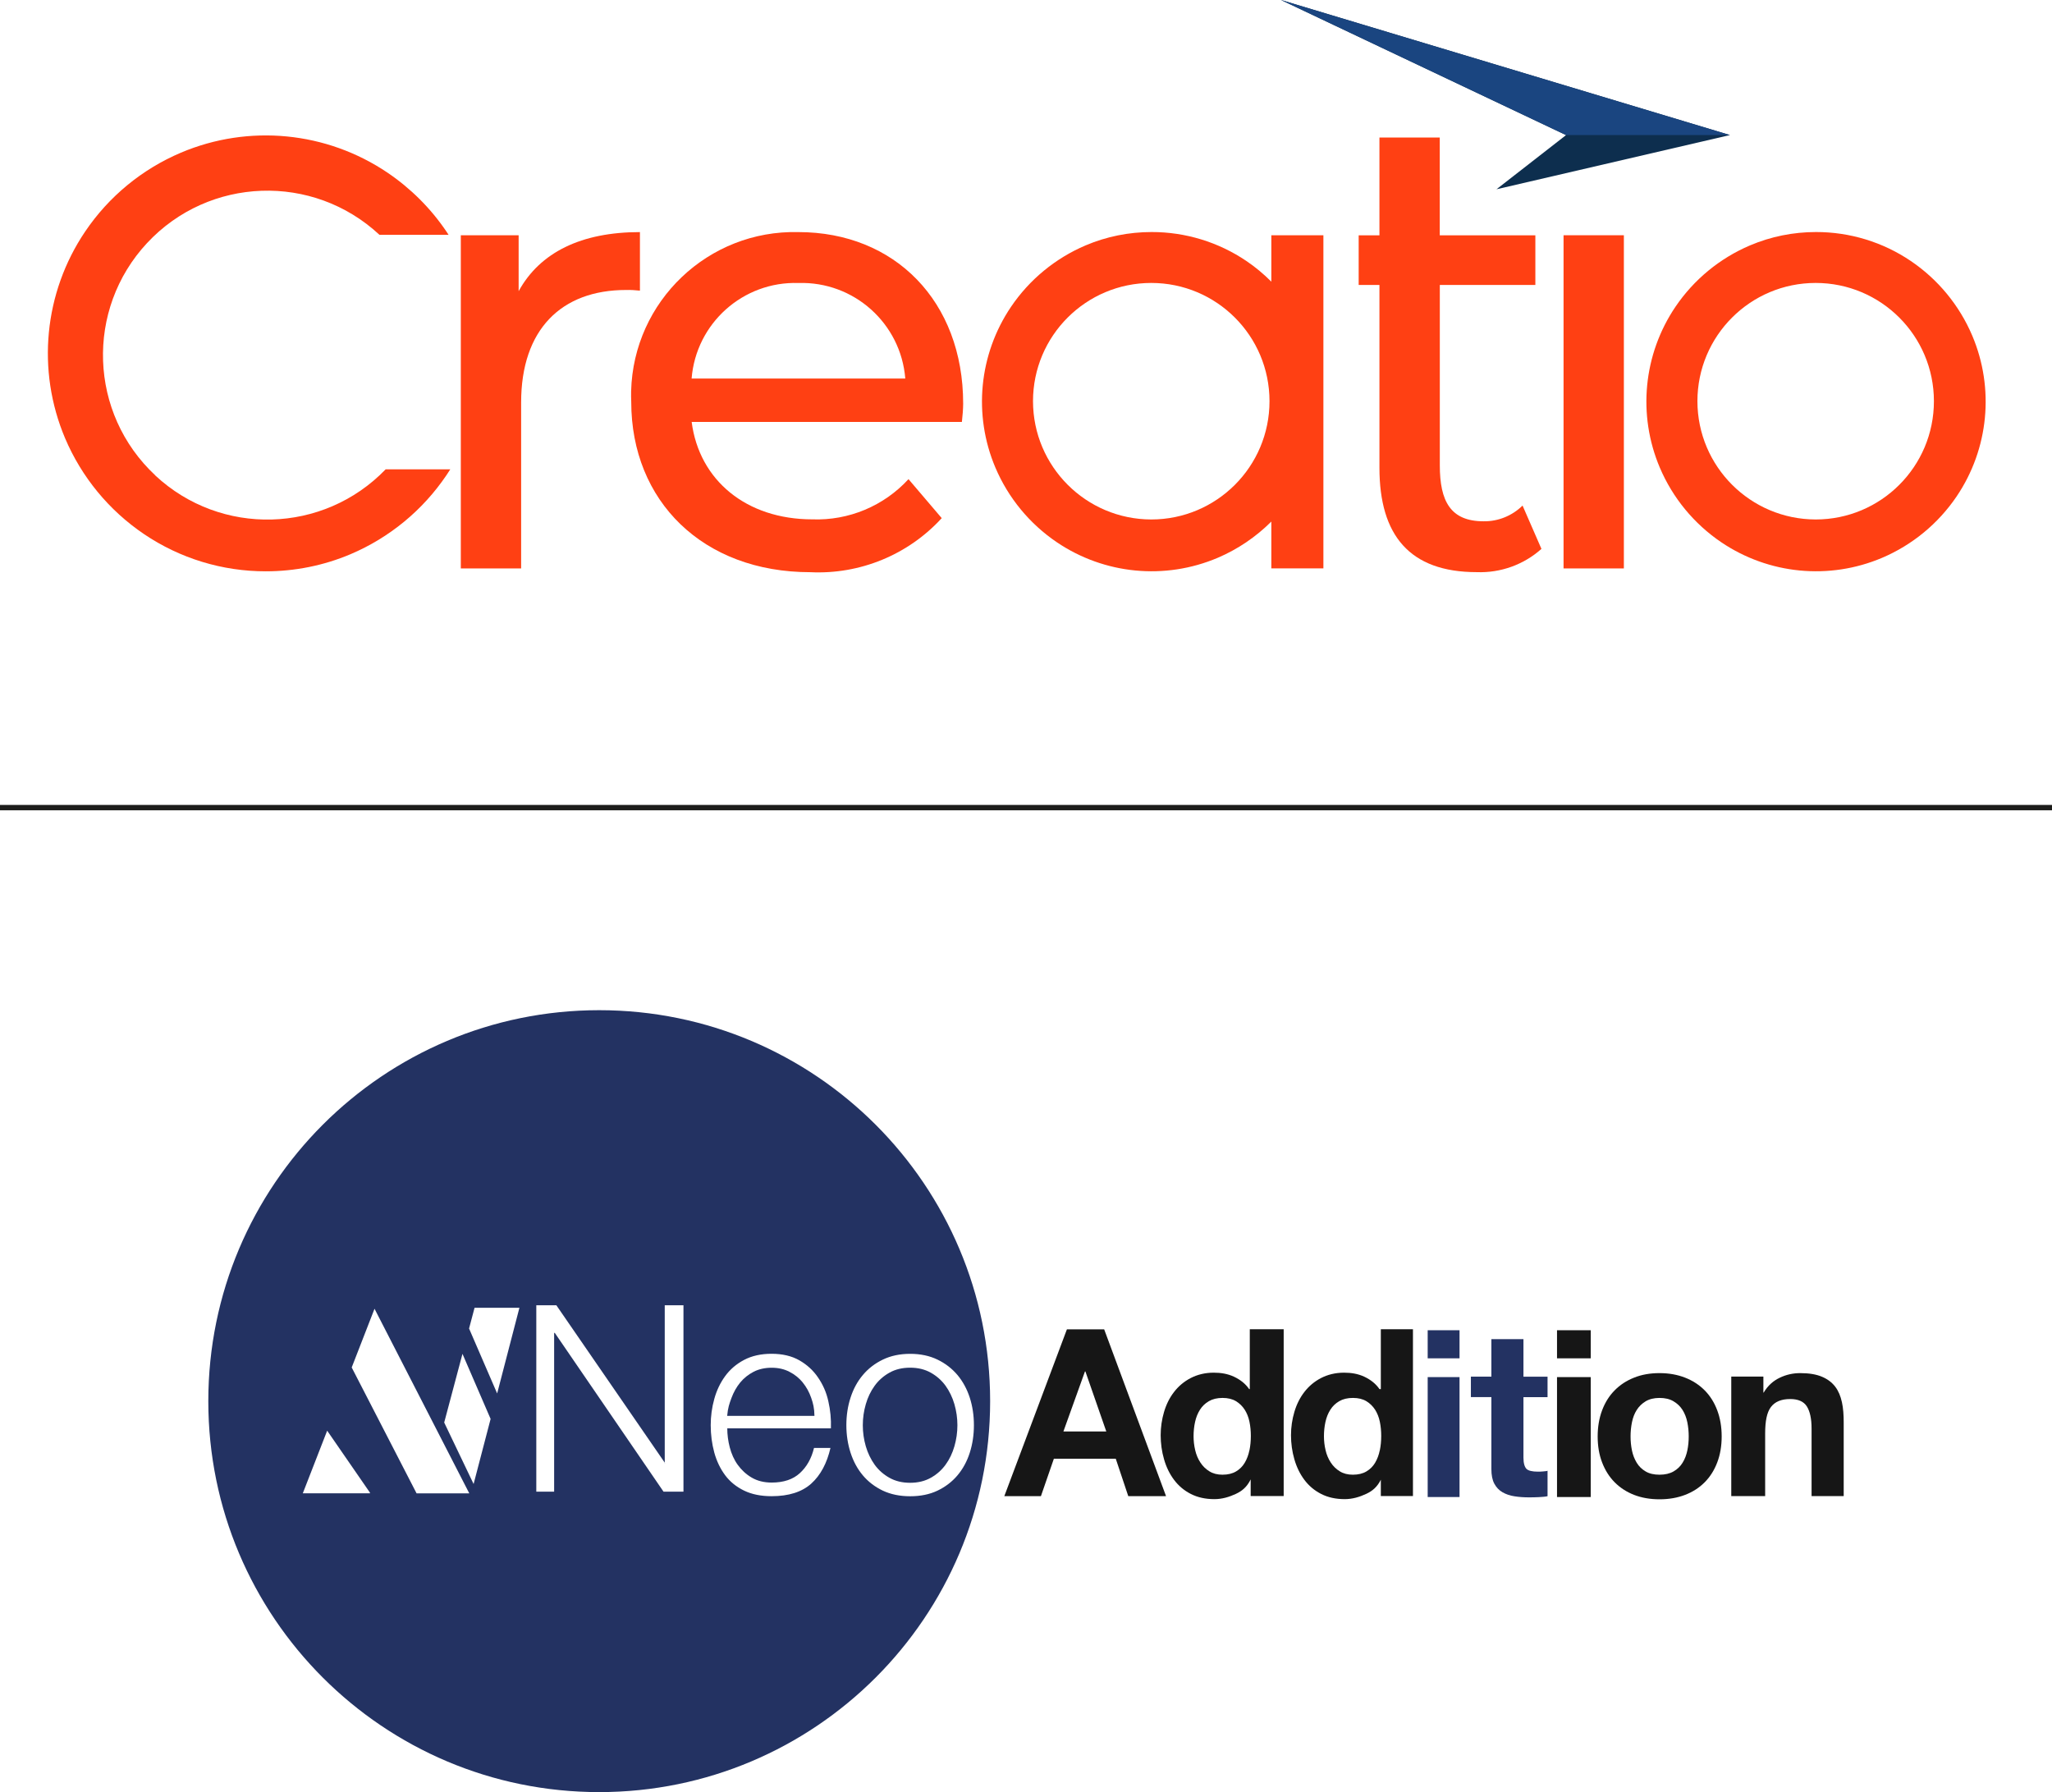 <?xml version="1.0" encoding="UTF-8"?>
<svg id="Capa_1" data-name="Capa 1" xmlns="http://www.w3.org/2000/svg" viewBox="0 0 370.49 323.53">
  <defs>
    <style>
      .cls-1 {
        fill: #233262;
      }

      .cls-2 {
        fill: #1a4580;
      }

      .cls-3 {
        fill: none;
        stroke: #1d1d1b;
        stroke-miterlimit: 10;
        stroke-width: .97px;
      }

      .cls-4 {
        fill: #0d2e4e;
      }

      .cls-5 {
        fill: #ff4013;
      }

      .cls-6 {
        fill: #161616;
      }
    </style>
  </defs>
  <line class="cls-3" y1="145.8" x2="370.49" y2="145.8"/>
  <g>
    <g>
      <path class="cls-1" d="M170.72,250.17c-.71-.97-1.6-1.76-2.67-2.36-1.07-.6-2.31-.9-3.73-.9s-2.66.3-3.73.9c-1.07.6-1.96,1.38-2.67,2.36-.71.98-1.24,2.08-1.6,3.33-.36,1.24-.54,2.51-.54,3.8s.18,2.56.54,3.8c.36,1.24.9,2.35,1.6,3.33.71.98,1.6,1.76,2.67,2.36,1.07.6,2.31.9,3.73.9s2.66-.3,3.73-.9c1.07-.6,1.96-1.38,2.67-2.36.71-.97,1.24-2.08,1.6-3.33.36-1.24.54-2.51.54-3.8s-.18-2.55-.54-3.8c-.36-1.24-.9-2.35-1.6-3.33Z"/>
      <path class="cls-1" d="M144.94,249.58c-.66-.8-1.46-1.45-2.41-1.93-.94-.49-2.01-.73-3.21-.73s-2.31.24-3.26.73c-.94.49-1.75,1.13-2.41,1.93-.66.8-1.19,1.74-1.58,2.79-.39,1.05-.65,1.79-.78,3.24h15.76c-.03-1.45-.23-2.22-.59-3.26-.36-1.04-.87-1.96-1.53-2.77Z"/>
      <path class="cls-1" d="M108.19,182.37c-38.98,0-70.58,31.6-70.58,70.58s31.6,70.58,70.58,70.58,70.58-31.6,70.58-70.58-31.6-70.58-70.58-70.58ZM66.78,269.59h-12.11l4.4-11.31,7.74,11.21-.03.1ZM75.21,269.59l-11.71-22.72,4.12-10.6,17.11,33.33h-9.52ZM85.51,267.91l-5.31-11.1,3.3-12.4,5.08,11.75-3.07,11.75ZM89.76,251.56l-5.07-11.72.99-3.74h8.1l-4.02,15.47ZM123.4,269.29h-3.6l-19.63-28.66h-.12v28.66h-3.22v-33.65h3.62l19.63,28.5h-.06v-28.5h3.38v33.65ZM150.04,257.86h-18.73c0,1.13.15,2.3.45,3.44.3,1.15.78,2.24,1.44,3.15.66.91,1.49,1.7,2.5,2.29,1.01.6,2.22.91,3.63.91,2.17,0,3.87-.58,5.09-1.71,1.23-1.13,2.08-2.61,2.55-4.54h2.97c-.63,2.74-1.79,4.93-3.47,6.44-1.68,1.51-4.07,2.27-7.15,2.27-1.92,0-3.58-.33-4.98-1.01-1.4-.68-2.54-1.6-3.42-2.78-.88-1.18-1.53-2.55-1.96-4.1-.42-1.56-.64-3.2-.64-4.93,0-1.6.21-3.18.64-4.72.42-1.54,1.08-2.92,1.96-4.13.88-1.21,2.02-2.19,3.42-2.93,1.4-.74,3.06-1.11,4.98-1.11s3.62.39,5,1.18c1.38.79,2.51,1.82,3.37,3.09.87,1.27,1.49,2.62,1.86,4.27.38,1.65.53,3.3.47,4.91ZM172.87,266.35c-.98,1.16-2.18,2.08-3.61,2.76-1.43.68-3.07,1.01-4.93,1.01s-3.5-.34-4.93-1.01c-1.43-.68-2.63-1.6-3.61-2.76-.98-1.16-1.71-2.52-2.22-4.08-.5-1.56-.76-3.22-.76-4.98s.25-3.42.76-4.98c.5-1.56,1.24-2.92,2.22-4.08.97-1.16,2.18-2.09,3.61-2.78,1.43-.69,3.07-1.04,4.93-1.04s3.5.35,4.93,1.04c1.43.69,2.63,1.62,3.61,2.78.97,1.16,1.71,2.52,2.22,4.08.5,1.56.75,3.22.75,4.98s-.25,3.42-.75,4.98c-.5,1.56-1.24,2.92-2.22,4.08Z"/>
    </g>
    <path class="cls-6" d="M192.63,239.99l-11.3,30.11h6.61l2.34-6.76h11.17l2.26,6.76h6.82l-11.17-30.11h-6.74ZM192,258.42l3.89-10.83h.08l3.77,10.83h-7.74Z"/>
    <path class="cls-6" d="M225.64,250.78h-.1c-.67-.97-1.58-1.69-2.74-2.24-1.16-.54-2.38-.73-3.66-.73-1.59,0-2.98.36-4.18.98-1.2.63-2.2,1.48-2.99,2.51-.8,1.03-1.4,2.24-1.8,3.59-.4,1.35-.61,2.76-.61,4.21s.2,2.96.61,4.35c.4,1.4,1,2.63,1.8,3.7.8,1.07,1.81,1.93,3.03,2.55,1.23.63,2.65.94,4.27.94,1.42,0,2.7-.41,3.83-.93,1.13-.52,2.04-1.24,2.74-2.69h-.03v3.06h5.96v-30.11h-6.12v10.79ZM225.58,261.83c-.17.84-.45,1.58-.84,2.24-.39.66-.91,1.18-1.57,1.57-.66.39-1.47.59-2.45.59-.92,0-1.71-.2-2.36-.61-.66-.4-1.2-.93-1.63-1.59-.43-.66-.75-1.4-.94-2.24-.2-.84-.29-1.67-.29-2.51,0-.89.09-1.75.27-2.57.18-.82.47-1.55.88-2.2.4-.64.94-1.16,1.61-1.55.67-.39,1.49-.59,2.47-.59s1.78.2,2.43.59c.64.39,1.16.9,1.57,1.53.4.63.69,1.35.86,2.18.17.82.25,1.68.25,2.57s-.08,1.76-.25,2.59Z"/>
    <path class="cls-6" d="M249.31,250.78h-.24c-.67-.97-1.58-1.69-2.74-2.24-1.16-.54-2.38-.73-3.66-.73-1.59,0-2.98.36-4.18.98-1.2.63-2.2,1.48-2.99,2.51-.8,1.03-1.4,2.24-1.8,3.59-.4,1.35-.61,2.76-.61,4.21s.2,2.96.61,4.35c.4,1.4,1,2.63,1.8,3.7.8,1.07,1.81,1.93,3.03,2.55,1.23.63,2.65.94,4.27.94,1.42,0,2.7-.41,3.83-.93,1.13-.52,2.04-1.24,2.74-2.69h-.06v3.06h5.8v-30.11h-5.8v10.79ZM249.12,261.83c-.17.84-.45,1.58-.84,2.24-.39.66-.91,1.18-1.57,1.57-.66.39-1.47.59-2.45.59-.92,0-1.71-.2-2.36-.61-.66-.4-1.2-.93-1.63-1.59-.43-.66-.75-1.4-.94-2.24-.2-.84-.29-1.67-.29-2.51,0-.89.09-1.75.27-2.57.18-.82.47-1.55.88-2.2.4-.64.94-1.16,1.61-1.55.67-.39,1.49-.59,2.47-.59s1.78.2,2.43.59c.64.39,1.16.9,1.57,1.53.4.63.69,1.35.86,2.18.17.82.25,1.68.25,2.57s-.08,1.76-.25,2.59Z"/>
    <rect class="cls-1" x="257.77" y="248.61" width="5.75" height="21.65"/>
    <rect class="cls-1" x="257.77" y="240.15" width="5.75" height="5.07"/>
    <path class="cls-1" d="M275.07,241.76h-5.8v6.76h-3.7v3.7h3.7v12.99c0,1.09.17,1.97.53,2.64.36.67.85,1.19,1.48,1.55.63.36,1.35.61,2.17.73.82.13,1.69.19,2.61.19.59,0,1.12-.01,1.74-.04.61-.03,1.29-.08,1.61-.17v-4.6c0,.06-.51.1-.82.13-.31.03-.6.04-.93.04-1,0-1.72-.17-2.05-.5-.33-.33-.55-1-.55-2.01v-10.94h4.35v-3.7h-4.35v-6.76Z"/>
    <rect class="cls-6" x="281.12" y="248.61" width="6.09" height="21.65"/>
    <rect class="cls-6" x="281.12" y="240.15" width="6.09" height="5.07"/>
    <path class="cls-6" d="M307.79,251.01c-.98-.99-2.16-1.76-3.54-2.3-1.38-.54-2.92-.82-4.62-.82s-3.24.27-4.6.82c-1.37.54-2.54,1.31-3.51,2.3-.98.99-1.73,2.19-2.26,3.6-.53,1.41-.8,2.98-.8,4.71s.26,3.29.8,4.69c.53,1.39,1.28,2.59,2.26,3.58.98.99,2.15,1.75,3.51,2.28s2.9.8,4.6.8,3.24-.27,4.62-.8,2.56-1.29,3.54-2.28c.98-.99,1.73-2.18,2.26-3.58.53-1.39.8-2.96.8-4.69s-.27-3.3-.8-4.71c-.53-1.41-1.28-2.61-2.26-3.6ZM304.65,261.85c-.17.82-.45,1.56-.86,2.22-.4.66-.95,1.18-1.63,1.57-.68.39-1.53.59-2.53.59s-1.84-.19-2.51-.59c-.67-.39-1.21-.91-1.61-1.57-.4-.66-.69-1.39-.86-2.22-.17-.82-.25-1.67-.25-2.53s.08-1.72.25-2.55c.17-.84.45-1.58.86-2.22.4-.64.94-1.16,1.61-1.57.67-.4,1.51-.61,2.51-.61s1.85.2,2.53.61c.68.4,1.23.93,1.63,1.57.4.64.69,1.38.86,2.22.17.84.25,1.69.25,2.55s-.08,1.71-.25,2.53Z"/>
    <path class="cls-6" d="M332.56,253.14c-.24-1.1-.63-2.04-1.21-2.8-.59-.77-1.38-1.37-2.4-1.8-1.02-.43-2.32-.65-3.91-.65-1.26,0-2.48.25-3.68.82-1.2.57-2.17,1.42-2.93,2.7h-.05v-2.9h-5.8v21.58h6.12v-11.33c0-2.2.31-3.79,1.04-4.75.73-.96,1.87-1.44,3.49-1.44,1.42,0,2.43.44,2.99,1.32.56.88.86,2.21.86,4v12.2h5.8v-13.29c0-1.34-.08-2.56-.32-3.66Z"/>
  </g>
  <g>
    <g>
      <path class="cls-5" d="M28.04,85.82c-11.99-11.17-12.66-29.95-1.48-41.95,11.17-11.99,29.95-12.66,41.95-1.48h12.48c-.13-.2-.26-.39-.38-.58-2.83-4.19-6.44-7.79-10.63-10.63-11.02-7.44-25.05-8.81-37.31-3.62-7.02,2.98-13.03,7.92-17.3,14.25-7.44,11.02-8.8,25.05-3.62,37.3,2.98,7.02,7.92,13.03,14.25,17.31,6.49,4.39,14.15,6.73,21.99,6.72,5.26,0,10.46-1.04,15.3-3.09,7.02-2.98,13.03-7.92,17.31-14.25.23-.34.47-.71.7-1.07h-11.67c-11.24,11.65-29.75,12.14-41.59,1.11h0Z"/>
      <path class="cls-5" d="M356.09,60.59c-2.32-5.46-6.17-10.14-11.09-13.47-5.05-3.42-11.02-5.24-17.12-5.23-4.1,0-8.15.81-11.91,2.41-5.46,2.32-10.14,6.17-13.47,11.09-5.8,8.58-6.86,19.5-2.82,29.03,2.32,5.46,6.17,10.14,11.09,13.47,8.58,5.8,19.5,6.86,29.03,2.82,5.46-2.32,10.14-6.17,13.47-11.09,5.8-8.58,6.86-19.5,2.82-29.03h0ZM327.82,93.78c-11.78-.02-21.33-9.56-21.35-21.35,0-11.79,9.56-21.35,21.35-21.35s21.35,9.55,21.35,21.35-9.56,21.35-21.35,21.35Z"/>
      <path class="cls-5" d="M144.15,41.9c-16.27-.4-29.79,12.46-30.2,28.73-.02.64,0,1.27.02,1.91,0,17.93,12.94,30.76,32.34,30.76,8.96.43,17.66-3.14,23.72-9.76l-6-7.04c-4.45,4.85-10.8,7.5-17.36,7.26-11.91,0-20.43-7.04-21.79-17.59h48.79c.12-1.02.23-2.39.23-3.29,0-18.5-12.37-30.98-29.75-30.98h0ZM124.87,68.34c.8-9.97,9.28-17.57,19.29-17.25,10-.31,18.49,7.27,19.29,17.25h-38.59Z"/>
      <path class="cls-5" d="M115.54,41.9c-10.55,0-18.04,3.63-21.9,10.67v-10.1h-10.44v60.15h10.89v-29.96c0-13.17,7.26-20.31,18.95-20.31.83-.02,1.67.03,2.5.12v-10.55h0Z"/>
      <path class="cls-5" d="M267.88,94.11c-6,0-7.92-3.63-7.92-10.1v-32.57h17.25v-8.96h-17.26v-17.65h-10.89v17.65h-3.75v8.96h3.75v33.02c0,12.15,5.43,18.83,17.58,18.83,4.28.16,8.47-1.34,11.67-4.2l-3.41-7.82c-1.87,1.84-4.39,2.87-7.02,2.84h0Z"/>
      <rect class="cls-5" x="282.3" y="42.47" width="10.89" height="60.15"/>
      <path class="cls-5" d="M229.54,50.85c-1.38-1.38-2.87-2.63-4.5-3.73-5.05-3.42-11.02-5.24-17.12-5.23-4.1,0-8.15.81-11.91,2.41-5.46,2.32-10.14,6.17-13.47,11.09-5.8,8.58-6.86,19.5-2.82,29.03,2.32,5.46,6.17,10.14,11.09,13.47,8.58,5.8,19.5,6.86,29.03,2.82,3.64-1.55,6.92-3.78,9.7-6.55v8.45h9.4v-60.14h-9.4v8.38ZM207.86,93.78c-11.78-.02-21.33-9.56-21.35-21.35,0-11.79,9.56-21.35,21.35-21.35s21.35,9.55,21.35,21.35-9.56,21.35-21.35,21.35Z"/>
    </g>
    <path id="Path_5977" data-name="Path 5977" class="cls-4" d="M312.35,24.38l-42.16,9.79,12.56-9.78L231.29,0l81.04,24.38h0Z"/>
    <path id="Path_5977-2" data-name="Path 5977-2" class="cls-2" d="M312.35,24.38h-29.61L231.29,0l81.04,24.38h0Z"/>
  </g>
</svg>